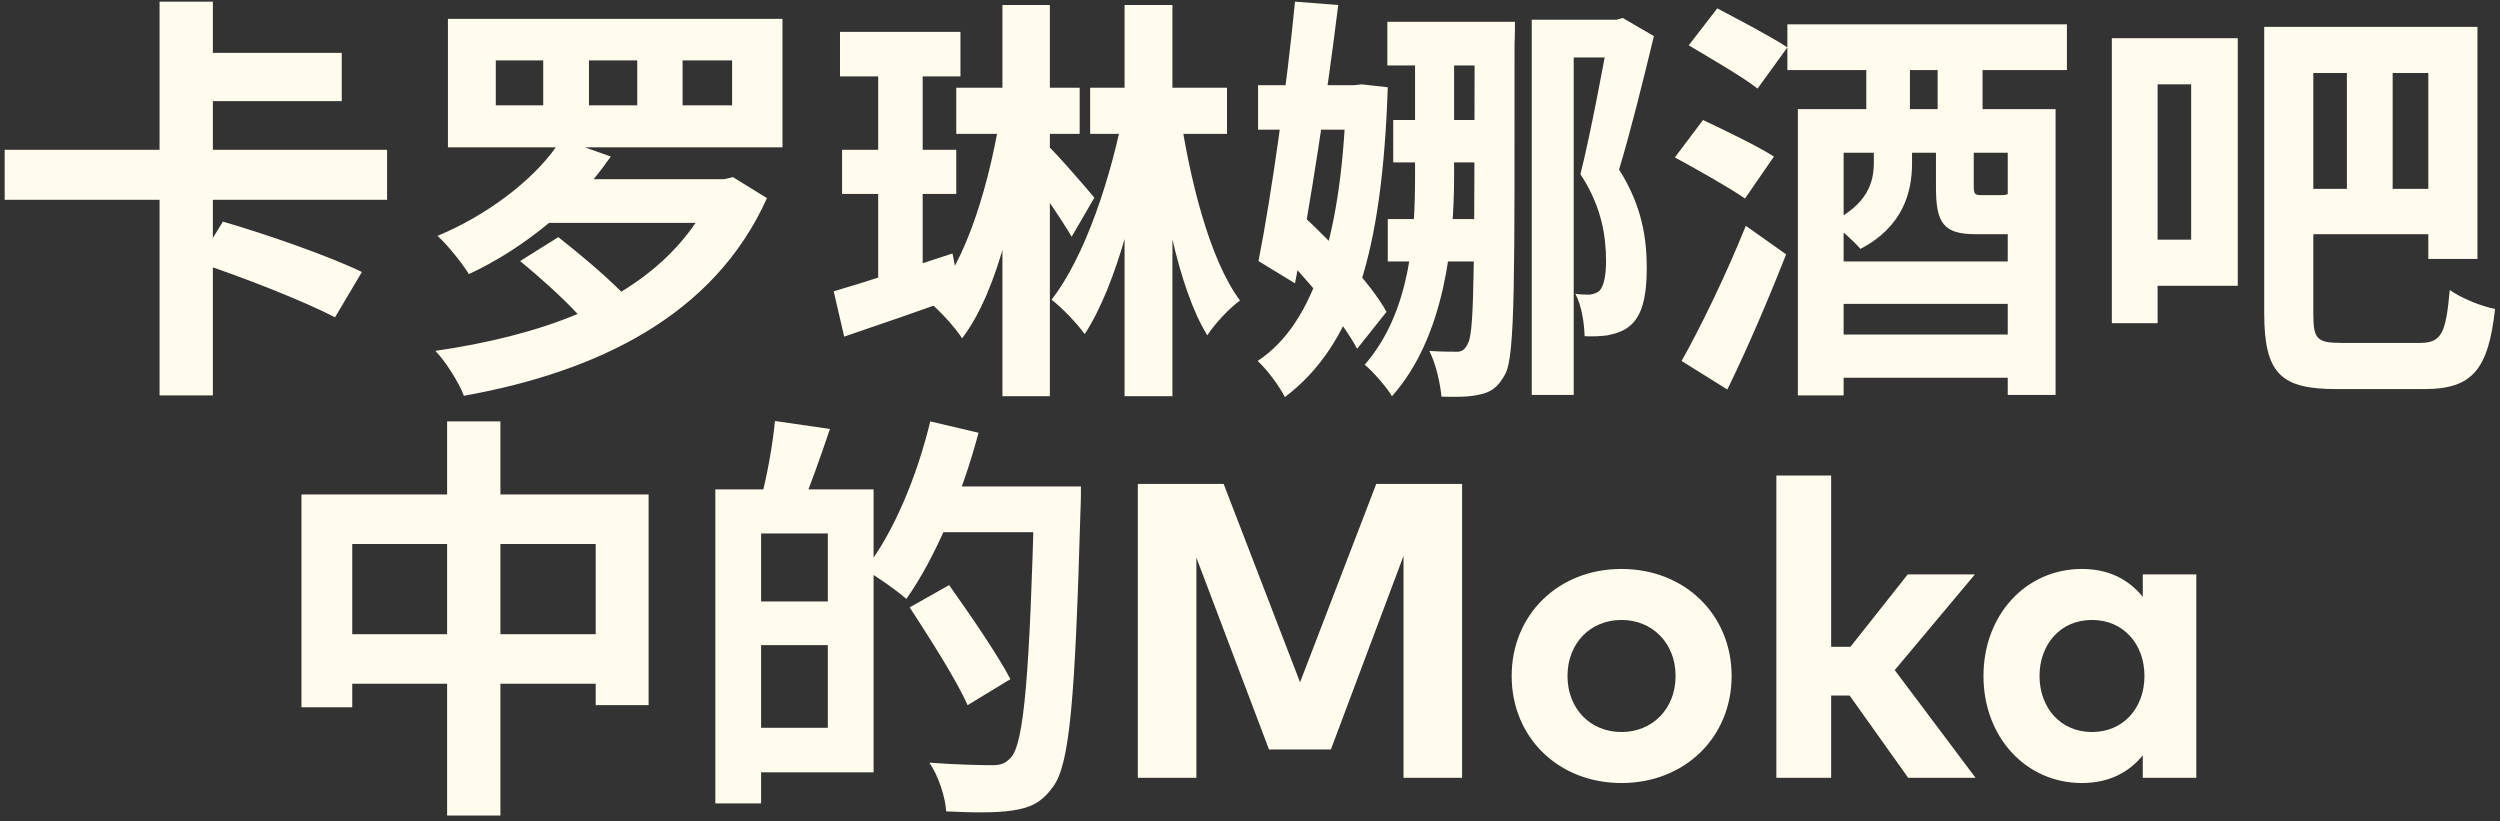 <?xml version="1.0" encoding="UTF-8"?> <svg xmlns="http://www.w3.org/2000/svg" width="405" height="133" viewBox="0 0 405 133" fill="none"><rect x="0" y="0" width="405" height="133" fill="#333333" stroke="none"/> <path d="M0.758 24.272H62.706V32.364H0.758V24.272ZM31.154 8.564H55.362V16.384H31.154V8.564ZM25.85 0.268H34.486V28.148H25.85V0.268ZM25.85 29.508H34.486V64.052H25.85V29.508ZM32.038 42.496L36.118 35.9C42.918 37.872 53.322 41.476 58.626 44.06L54.274 51.404C49.31 48.82 39.178 44.808 32.038 42.496ZM118.602 17.064V9.788H110.578V17.064H118.602ZM103.234 17.064V9.788H95.414V17.064H103.234ZM88.002 17.064V9.788H80.318V17.064H88.002ZM126.762 3.056V23.864H94.734L98.95 25.36C98.066 26.584 97.182 27.808 96.162 29.032H117.31L118.738 28.692L124.246 32.092C115.678 51.2 96.706 60.244 75.15 64.12C74.402 62.08 72.158 58.476 70.526 56.844C78.89 55.62 86.778 53.716 93.578 50.86C90.926 48.004 87.322 44.808 84.262 42.292L90.45 38.416C93.646 40.932 97.658 44.264 100.65 47.256C105.546 44.264 109.626 40.592 112.686 36.104H88.954C84.942 39.436 80.522 42.292 75.966 44.4C74.81 42.564 72.43 39.572 70.866 38.212C78.618 35.016 86.098 29.44 90.042 23.864H72.566V3.056H126.762ZM154.914 14.208H174.906V21.688H154.914V14.208ZM162.394 0.812H170.078V64.188H162.394V0.812ZM162.326 16.996L166.746 17.88C164.978 32.228 161.85 46.916 155.866 54.804C154.71 53.036 152.262 50.316 150.63 49.024C156.614 42.496 160.422 29.508 162.326 16.996ZM190.954 16.996C192.654 28.896 195.918 42.02 200.882 48.684C199.25 49.84 196.802 52.424 195.578 54.328C190.75 46.44 188.03 31.548 186.534 17.812L190.954 16.996ZM169.194 23.048C170.826 24.476 176.062 30.528 177.286 32.024L173.614 38.348C171.778 35.22 167.63 29.236 165.726 26.856L169.194 23.048ZM176.606 14.208H198.774V21.688H176.606V14.208ZM182.182 0.812H189.934V64.188H182.182V0.812ZM182.25 16.928L186.67 17.948C184.562 31.48 180.958 46.1 175.722 54.124C174.498 52.424 172.05 49.84 170.35 48.548C175.722 41.68 180.074 28.76 182.25 16.928ZM136.078 5.164H155.594V12.372H136.078V5.164ZM136.418 24.272H154.914V31.412H136.418V24.272ZM135.058 47.188C140.022 45.76 147.23 43.38 154.302 41.068L155.662 47.936C149.27 50.248 142.402 52.628 136.758 54.532L135.058 47.188ZM142.266 8.156H149.474V47.868L142.266 49.092V8.156ZM224.75 3.532H242.09V10.604H224.75V3.532ZM225.702 19.444H242.294V26.312H225.702V19.444ZM224.818 35.492H241.274V42.36H224.818V35.492ZM238.894 3.532H245.422C245.422 3.532 245.422 6.184 245.354 7.068C245.354 44.468 245.49 57.524 243.858 60.584C242.634 62.828 241.546 63.508 239.71 63.916C238.01 64.324 235.902 64.324 233.522 64.256C233.318 62.148 232.638 58.952 231.55 56.844C233.386 56.98 234.95 56.98 236.038 56.98C236.786 56.98 237.33 56.708 237.874 55.484C238.894 53.308 238.826 41.748 238.894 5.436V3.532ZM229.238 7H235.562V28.556C235.562 39.232 234.066 54.6 225.498 64.188C224.682 62.76 222.234 59.972 221.078 59.088C228.558 50.52 229.238 38.076 229.238 28.488V7ZM248.142 3.192H261.674V9.312H254.942V63.984H248.142V3.192ZM203.806 13.8H220.33V21.008H203.806V13.8ZM209.79 0.268L216.794 0.812C215.026 15.16 212.238 33.588 209.79 45.896L203.874 42.292C205.982 31.684 208.498 13.664 209.79 0.268ZM206.73 40.116L211.082 34.948C216.046 39.572 222.166 46.032 224.614 50.52L219.854 56.504C217.406 51.88 211.558 45.012 206.73 40.116ZM218.086 13.8H219.378L220.602 13.664L224.818 14.14C223.934 40.66 219.378 55.824 208.158 64.324C207.206 62.488 205.302 59.904 203.738 58.476C213.19 52.288 217.474 36.988 218.086 15.16V13.8ZM260.654 3.192H261.878L262.898 2.92L267.93 5.844C266.298 12.644 264.054 21.688 262.286 27.468C266.094 33.452 266.774 38.824 266.774 43.448C266.774 48.208 265.958 51.268 263.986 52.832C263.034 53.648 261.742 54.056 260.382 54.328C259.362 54.464 258.07 54.532 256.71 54.464C256.642 52.56 256.302 49.636 255.214 47.596C256.098 47.732 256.846 47.732 257.526 47.732C258.138 47.664 258.75 47.46 259.158 47.052C259.838 46.304 260.178 44.604 260.178 42.292C260.178 38.484 259.566 33.588 256.03 28.216C257.73 21.484 259.77 10.264 260.654 5.64V3.192ZM289.554 3.94H334.842V11.352H289.554V3.94ZM295.266 42.36H328.45V49.228H295.266V42.36ZM295.266 54.192H328.45V61.196H295.266V54.192ZM291.254 17.676H333.006V63.984H325.254V24.748H298.666V64.052H291.254V17.676ZM273.574 7.34L278.198 1.356C281.666 3.192 286.902 5.912 289.554 7.68L284.726 14.344C282.278 12.44 277.11 9.448 273.574 7.34ZM271.33 25.496L275.886 19.444C279.354 21.076 284.726 23.66 287.378 25.36L282.686 32.16C280.17 30.392 274.934 27.468 271.33 25.496ZM272.418 58.476C275.41 53.172 279.626 44.536 282.822 36.58L289.35 41.204C286.494 48.48 283.094 56.436 279.83 63.1L272.418 58.476ZM302.338 7.748H309.41V22.504H302.338V7.748ZM313.898 7.748H321.174V22.572H313.898V7.748ZM303.562 21.892H309.75V26.448C309.75 31.276 308.186 36.784 301.386 40.32C300.434 39.164 297.918 36.92 296.626 36.036C302.542 33.112 303.562 29.576 303.562 26.312V21.892ZM313.626 21.96H319.746V30.188C319.746 31.48 319.95 31.616 321.106 31.616C321.514 31.616 323.554 31.616 324.166 31.616C325.05 31.616 325.254 31.48 325.458 31.276C326.546 32.16 329.198 33.248 331.102 33.656C330.218 36.92 328.382 37.94 325.05 37.94C323.962 37.94 321.106 37.94 320.086 37.94C314.85 37.94 313.626 36.172 313.626 30.324V21.96ZM347.014 6.184H362.518V46.304H347.014V38.824H354.97V13.664H347.014V6.184ZM342.118 6.184H349.53V52.356H342.118V6.184ZM366.802 4.348H374.758V50.792C374.758 54.94 375.302 55.552 379.382 55.552C381.286 55.552 389.99 55.552 392.03 55.552C395.566 55.552 396.246 53.92 396.858 46.984C398.694 48.276 401.958 49.636 404.202 50.044C403.114 59.7 400.666 63.032 392.778 63.032C390.534 63.032 380.674 63.032 378.566 63.032C369.59 63.032 366.802 60.652 366.802 50.724V4.348ZM370.61 4.348H401.346V41.952H393.39V11.828H370.61V4.348ZM370.406 30.596H396.45V37.94H370.406V30.596ZM380.198 7.272H387.61V32.704H380.198V7.272ZM48.837 80.1H105.073V114.236H96.505V88.124H57.065V114.576H48.837V80.1ZM53.121 102.744H101.265V110.768H53.121V102.744ZM72.433 68.268H81.069V132.12H72.433V68.268ZM120.645 79.284H141.521V125.116H120.645V117.908H134.109V86.424H120.645V79.284ZM115.885 79.284H123.297V130.148H115.885V79.284ZM120.305 97.44H137.713V104.512H120.305V97.44ZM125.541 68.2L134.449 69.492C132.885 74.116 131.185 78.944 129.825 82.14L123.297 80.712C124.249 77.176 125.201 71.94 125.541 68.2ZM150.497 78.808H170.353V86.22H150.497V78.808ZM167.565 78.808H175.113C175.113 78.808 175.113 81.46 175.045 82.48C174.161 113.08 173.345 123.892 170.557 127.496C168.653 130.148 166.749 130.896 163.961 131.304C161.377 131.712 157.229 131.644 153.285 131.44C153.149 129.196 152.061 125.728 150.565 123.552C154.985 123.892 159.065 123.96 160.765 123.96C162.125 123.96 162.873 123.688 163.757 122.736C165.933 120.424 166.817 108.728 167.565 80.372V78.808ZM150.701 68.268L158.521 70.104C155.869 80.168 151.449 90.504 146.825 97.032C145.329 95.672 141.997 93.36 140.093 92.272C144.649 86.56 148.525 77.312 150.701 68.268ZM147.369 98.392L153.761 94.788C157.093 99.48 161.581 106.008 163.689 110.02L156.753 114.236C154.917 110.088 150.633 103.424 147.369 98.392ZM236.857 78.4V126H227.371V90.062L215.607 121.41H205.577L193.813 90.334V126H184.327V78.4H198.233L210.609 110.53L222.951 78.4H236.857ZM262.672 92.17C272.94 92.17 280.522 99.582 280.522 109.51C280.522 119.438 272.94 126.85 262.672 126.85C252.438 126.85 244.89 119.438 244.89 109.51C244.89 99.582 252.438 92.17 262.672 92.17ZM262.672 100.432C257.674 100.432 253.934 104.172 253.934 109.51C253.934 114.848 257.674 118.588 262.672 118.588C267.67 118.588 271.444 114.848 271.444 109.51C271.444 104.172 267.67 100.432 262.672 100.432ZM296.644 77.04V104.784H299.772L309.054 93.054H319.934L306.946 108.558L320.036 126H309.122L299.636 112.672H296.644V126H287.77V77.04H296.644ZM355.8 93.054V126H347.13V122.362C344.988 125.014 341.792 126.85 337.27 126.85C328.192 126.85 321.324 119.404 321.324 109.51C321.324 99.616 328.192 92.17 337.27 92.17C341.792 92.17 344.954 94.006 347.13 96.692V93.054H355.8ZM338.902 100.432C333.7 100.432 330.402 104.478 330.402 109.51C330.402 114.542 333.7 118.588 338.902 118.588C343.968 118.588 347.402 114.712 347.402 109.51C347.402 104.308 343.968 100.432 338.902 100.432Z" fill="#FFFCEE"></path> </svg> 